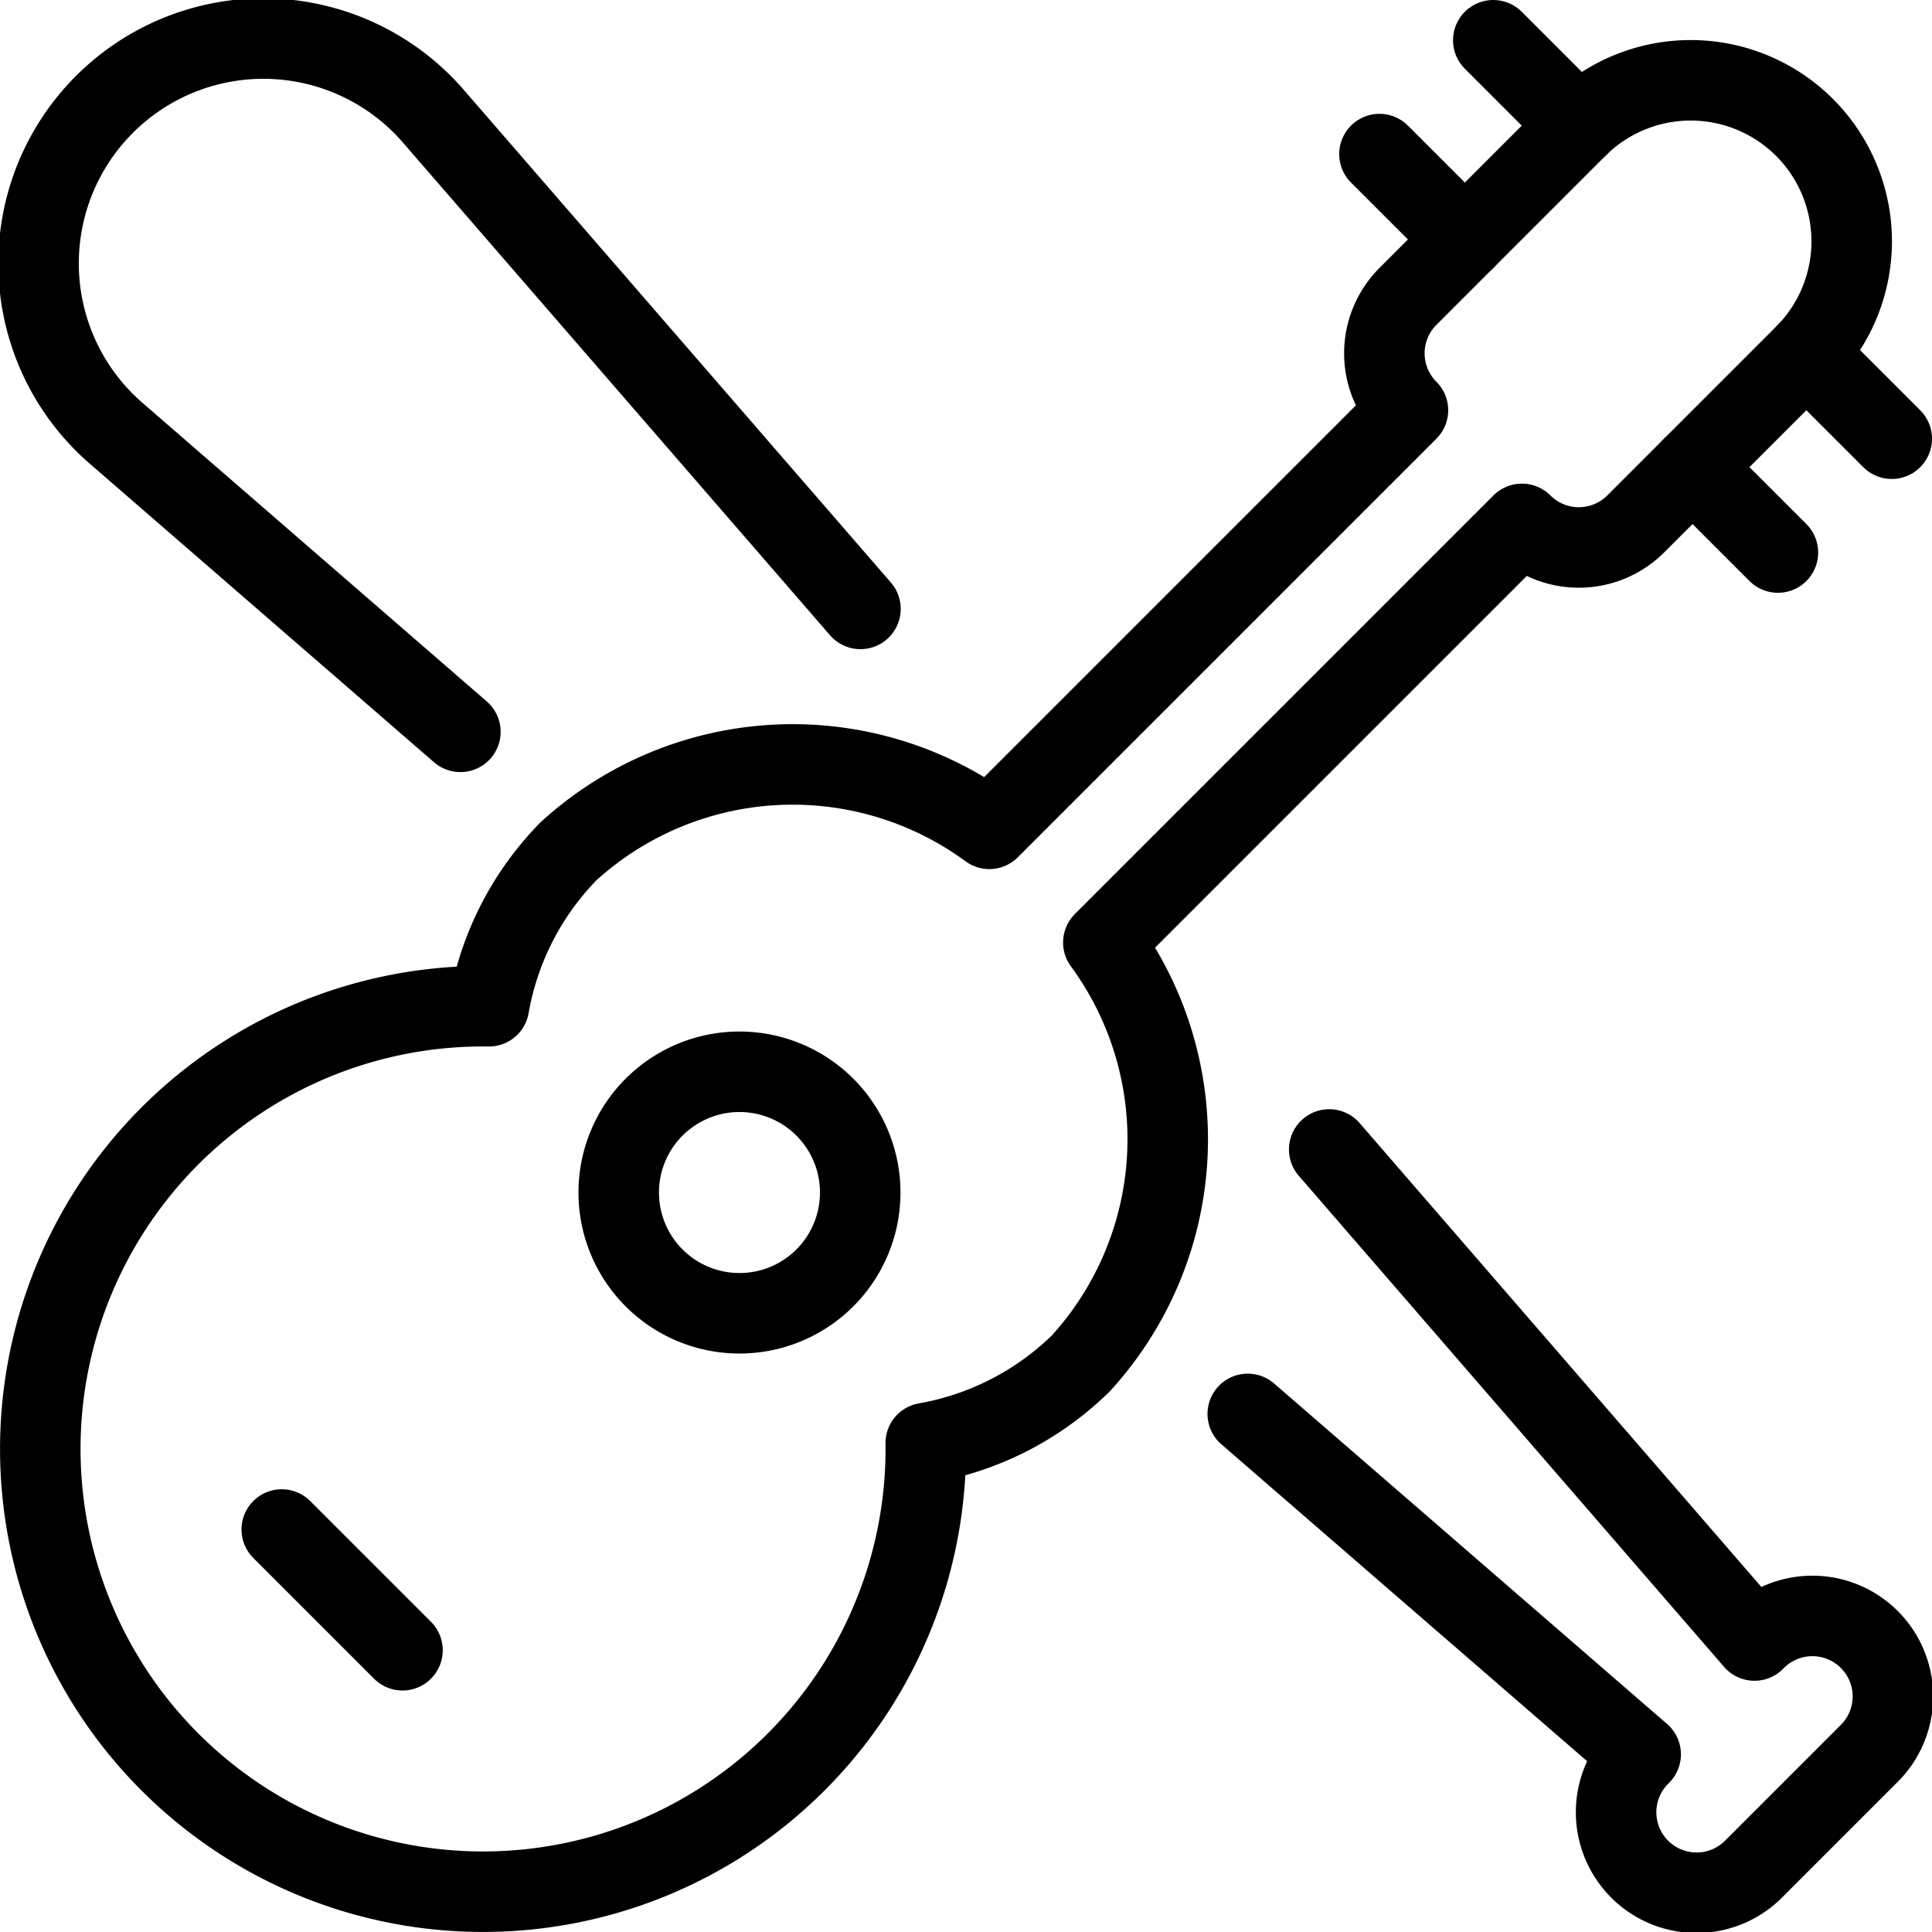 <svg viewBox="0 0 24 24" xmlns="http://www.w3.org/2000/svg"><g transform="matrix(1,0,0,1,0,0)"><path d="M3.5 19L5 20.5" fill="none" stroke="#000000" stroke-linecap="round" stroke-linejoin="round"></path><path d="M7.686 14.814 A1.500 1.500 0 1 0 10.686 14.814 A1.500 1.500 0 1 0 7.686 14.814 Z" fill="none" stroke="#000000" stroke-linecap="round" stroke-linejoin="round"></path><path d="M11.5,17.926a3.654,3.654,0,0,0,1.928-.991,4.132,4.132,0,0,0,.278-5.227l5.2-5.2a1,1,0,0,0,1.414,0l2.121-2.121a2,2,0,0,0-2.828-2.828L17.49,3.682a1,1,0,0,0,0,1.414l-5.2,5.2a4.132,4.132,0,0,0-5.227.278A3.647,3.647,0,0,0,6.074,12.5,5.5,5.5,0,1,0,11.5,17.926Z" fill="none" stroke="#000000" stroke-linecap="round" stroke-linejoin="round"></path><path d="M18.55 0.5L19.611 1.561" fill="none" stroke="#000000" stroke-linecap="round" stroke-linejoin="round"></path><path d="M17.136 1.914L18.197 2.975" fill="none" stroke="#000000" stroke-linecap="round" stroke-linejoin="round"></path><path d="M22.439 4.389L23.5 5.45" fill="none" stroke="#000000" stroke-linecap="round" stroke-linejoin="round"></path><path d="M21.025 5.803L22.086 6.864" fill="none" stroke="#000000" stroke-linecap="round" stroke-linejoin="round"></path><path d="M15.5,17.564l4.881,4.229a1,1,0,1,0,1.414,1.414l1.414-1.414a1,1,0,1,0-1.414-1.414l-5.283-6.1" fill="none" stroke="#000000" stroke-linecap="round" stroke-linejoin="round"></path><path d="M10.689,7.564,5.4,1.463A2.793,2.793,0,1,0,1.463,5.4L5.719,9.091" fill="none" stroke="#000000" stroke-linecap="round" stroke-linejoin="round"></path></g></svg>